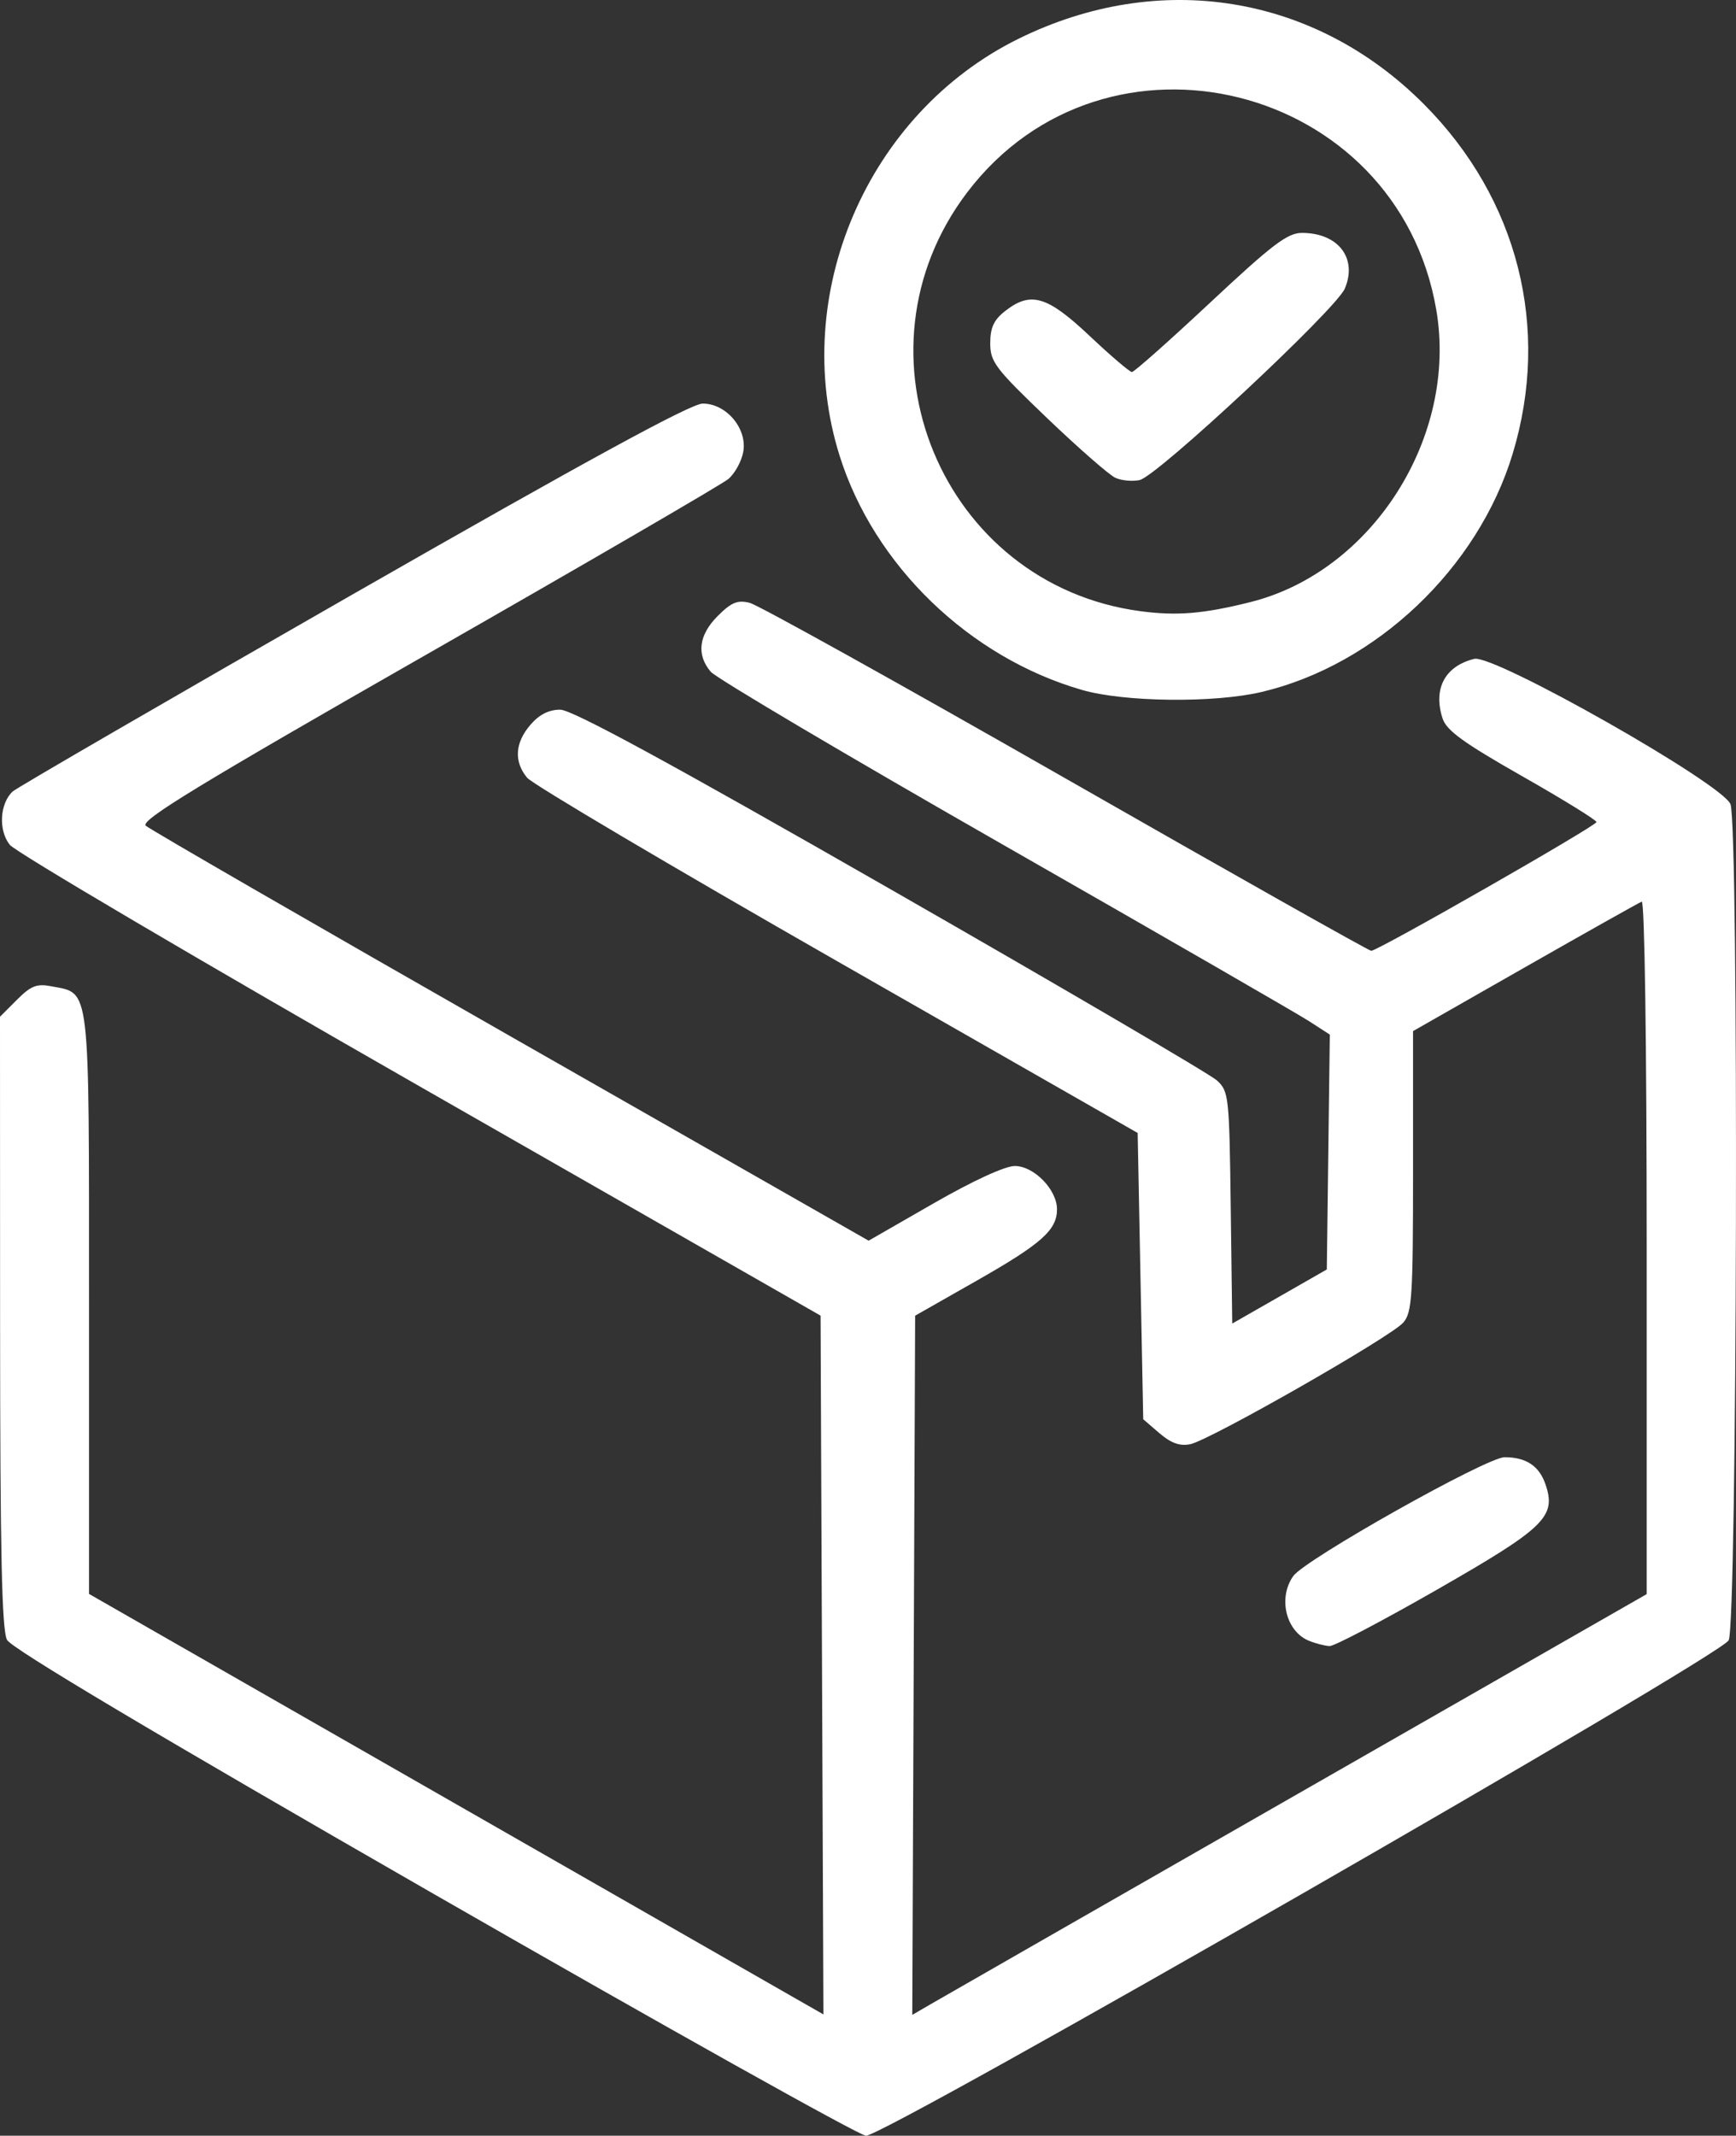 <?xml version="1.0" encoding="UTF-8" standalone="no"?>
<!-- Created with Inkscape (http://www.inkscape.org/) -->

<svg
   version="1.1"
   id="svg1"
   width="416.069"
   height="511.699"
   viewBox="0 0 416.069 511.699"
   sodipodi:docname="icon5.svg"
   inkscape:version="1.3.2 (091e20e, 2023-11-25, custom)"
   xmlns:inkscape="http://www.inkscape.org/namespaces/inkscape"
   xmlns:sodipodi="http://sodipodi.sourceforge.net/DTD/sodipodi-0.dtd"
   xmlns="http://www.w3.org/2000/svg"
   xmlns:svg="http://www.w3.org/2000/svg">
  <rect x="0" y="0" width="416.069" height="511.699" fill="#333333" stroke="none"/>
  <defs
     id="defs1" />
  <sodipodi:namedview
     id="namedview1"
     pagecolor="#ffffff"
     bordercolor="#ffffff"
     borderopacity="0.25"
     inkscape:showpageshadow="2"
     inkscape:pageopacity="0.0"
     inkscape:pagecheckerboard="0"
     inkscape:deskcolor="#d1d1d1"
     showgrid="false"
     inkscape:zoom="0.84210615"
     inkscape:cx="226.21851"
     inkscape:cy="276.09346"
     inkscape:window-width="1920"
     inkscape:window-height="1009"
     inkscape:window-x="1912"
     inkscape:window-y="838"
     inkscape:window-maximized="1"
     inkscape:current-layer="g1" />
  <g
     inkscape:groupmode="layer"
     inkscape:label="Image"
     id="g1">
    <path
       style="fill:#ffffff"
       d="M 104,453.799 C 37.121,415.402 2.781,394.963 1.686,392.904 0.438,390.554 0.035,372.124 0.02,316.701 L 0,243.599 4.053,239.545 c 3.392,-3.392 4.751,-3.919 8.333,-3.227 9.318,1.8 8.947,-1.352 8.947,76.007 v 69.56 l 80.279,45.959 c 44.153,25.278 83.758,47.946 88.01,50.375 l 7.731,4.416 -0.343,-83.711 -0.343,-83.711 -95.859,-54.797 C 48.085,230.279 3.786,204.184 2.364,202.428 c -2.78,-3.434 -2.446,-9.871 0.665,-12.792 0.9,-0.845 37.582,-22.103 81.515,-47.24 56.176,-32.142 81.065,-45.703 83.878,-45.703 5.714,0 10.773,6.084 9.697,11.662 -0.437,2.264 -2.045,5.155 -3.575,6.426 -1.53,1.27 -33.958,20.119 -72.063,41.886 -54.899,31.36 -68.922,39.906 -67.548,41.164 0.953,0.874 40.325,23.601 87.493,50.506 l 85.759,48.918 15.574,-8.945 c 9.421,-5.411 17.106,-8.946 19.452,-8.947 4.597,-0.002 10.122,5.658 10.122,10.369 0,4.976 -3.722,8.278 -19.333,17.153 l -14.667,8.338 -0.343,83.762 -0.343,83.762 4.343,-2.525 c 2.389,-1.389 41.993,-24.072 88.01,-50.406 l 83.667,-47.881 v -83.176 c 0,-48.175 -0.5,-82.989 -1.189,-82.731 -0.654,0.244 -13.254,7.322 -28,15.729 l -26.811,15.284 v 33.568 c 0,30.053 -0.244,33.85 -2.333,36.265 -2.959,3.42 -46.403,28.213 -51.073,29.147 -2.492,0.498 -4.604,-0.257 -7.376,-2.64 l -3.884,-3.339 -0.667,-34.298 -0.667,-34.298 -72,-41.143 c -39.6,-22.628 -73.05,-42.414 -74.333,-43.967 -3.203,-3.877 -2.924,-8.361 0.789,-12.677 2.115,-2.459 4.42,-3.63 7.145,-3.63 2.84,0 26.137,12.662 79.211,43.053 41.353,23.679 76.526,44.273 78.162,45.764 2.87,2.616 2.987,3.681 3.333,30.488 l 0.359,27.777 11.333,-6.48 11.333,-6.48 0.36,-28.136 0.36,-28.136 -5.026,-3.248 c -2.765,-1.786 -35.626,-20.726 -73.026,-42.089 -37.4,-21.363 -69.05,-40.084 -70.333,-41.603 -3.47,-4.106 -2.873,-8.798 1.7,-13.371 3.264,-3.264 4.727,-3.861 7.667,-3.129 1.998,0.498 36.107,19.459 75.797,42.136 39.69,22.677 72.607,41.231 73.148,41.231 1.585,0 53.937,-29.916 53.982,-30.847 0.022,-0.466 -8.002,-5.419 -17.832,-11.008 -14.049,-7.987 -18.125,-10.944 -19.053,-13.82 -2.302,-7.134 0.573,-12.54 7.592,-14.275 4.708,-1.164 59.553,29.934 61.411,34.821 2.022,5.318 1.611,196.363 -0.431,200.322 -1.997,3.871 -202.313,118.865 -206.776,118.702 C 205.959,511.642 159.367,485.587 104,453.799 Z m 209.754,-60.671 c -5.538,-2.231 -7.507,-10.228 -3.816,-15.498 2.795,-3.99 46.369,-28.493 50.67,-28.493 5.116,0 8.251,2.054 9.766,6.399 2.721,7.807 0.028,10.439 -25.858,25.268 -13.121,7.517 -24.755,13.629 -25.853,13.582 -1.098,-0.046 -3.307,-0.613 -4.909,-1.258 z m -54.42,-227.821 c -27.038,-7.795 -49.877,-29.868 -58.12,-56.17 -12.057,-38.469 6.635,-81.973 42.902,-99.852 33.764,-16.644 70.989,-10.622 97.202,15.726 22.515,22.631 30.361,53.598 21.216,83.739 -8.317,27.413 -32.755,50.579 -60.174,57.044 -11.361,2.679 -32.893,2.435 -43.026,-0.486 z m 40.372,-21.057 c 29.207,-7.315 49.744,-39.612 44.528,-70.027 -9.322,-54.359 -79.226,-71.84 -112.434,-28.115 -29.15,38.382 -6.132,93.985 41.534,100.328 8.736,1.163 15.109,0.634 26.372,-2.186 z m -32.372,-29.763 c -1.467,-0.663 -8.817,-7.088 -16.334,-14.278 -12.488,-11.944 -13.667,-13.496 -13.667,-17.976 5e-4,-3.708 0.857,-5.577 3.514,-7.667 6.167,-4.851 10.106,-3.704 20.291,5.903 5.053,4.767 9.622,8.667 10.154,8.667 0.532,0 8.986,-7.5 18.787,-16.667 14.89,-13.927 18.5,-16.667 21.958,-16.667 8.696,0 13.36,6.049 10.282,13.334 -2.102,4.974 -44.99,44.987 -49.179,45.883 -1.727,0.369 -4.339,0.129 -5.806,-0.534 z"
       id="path1" />
  </g>
</svg>
